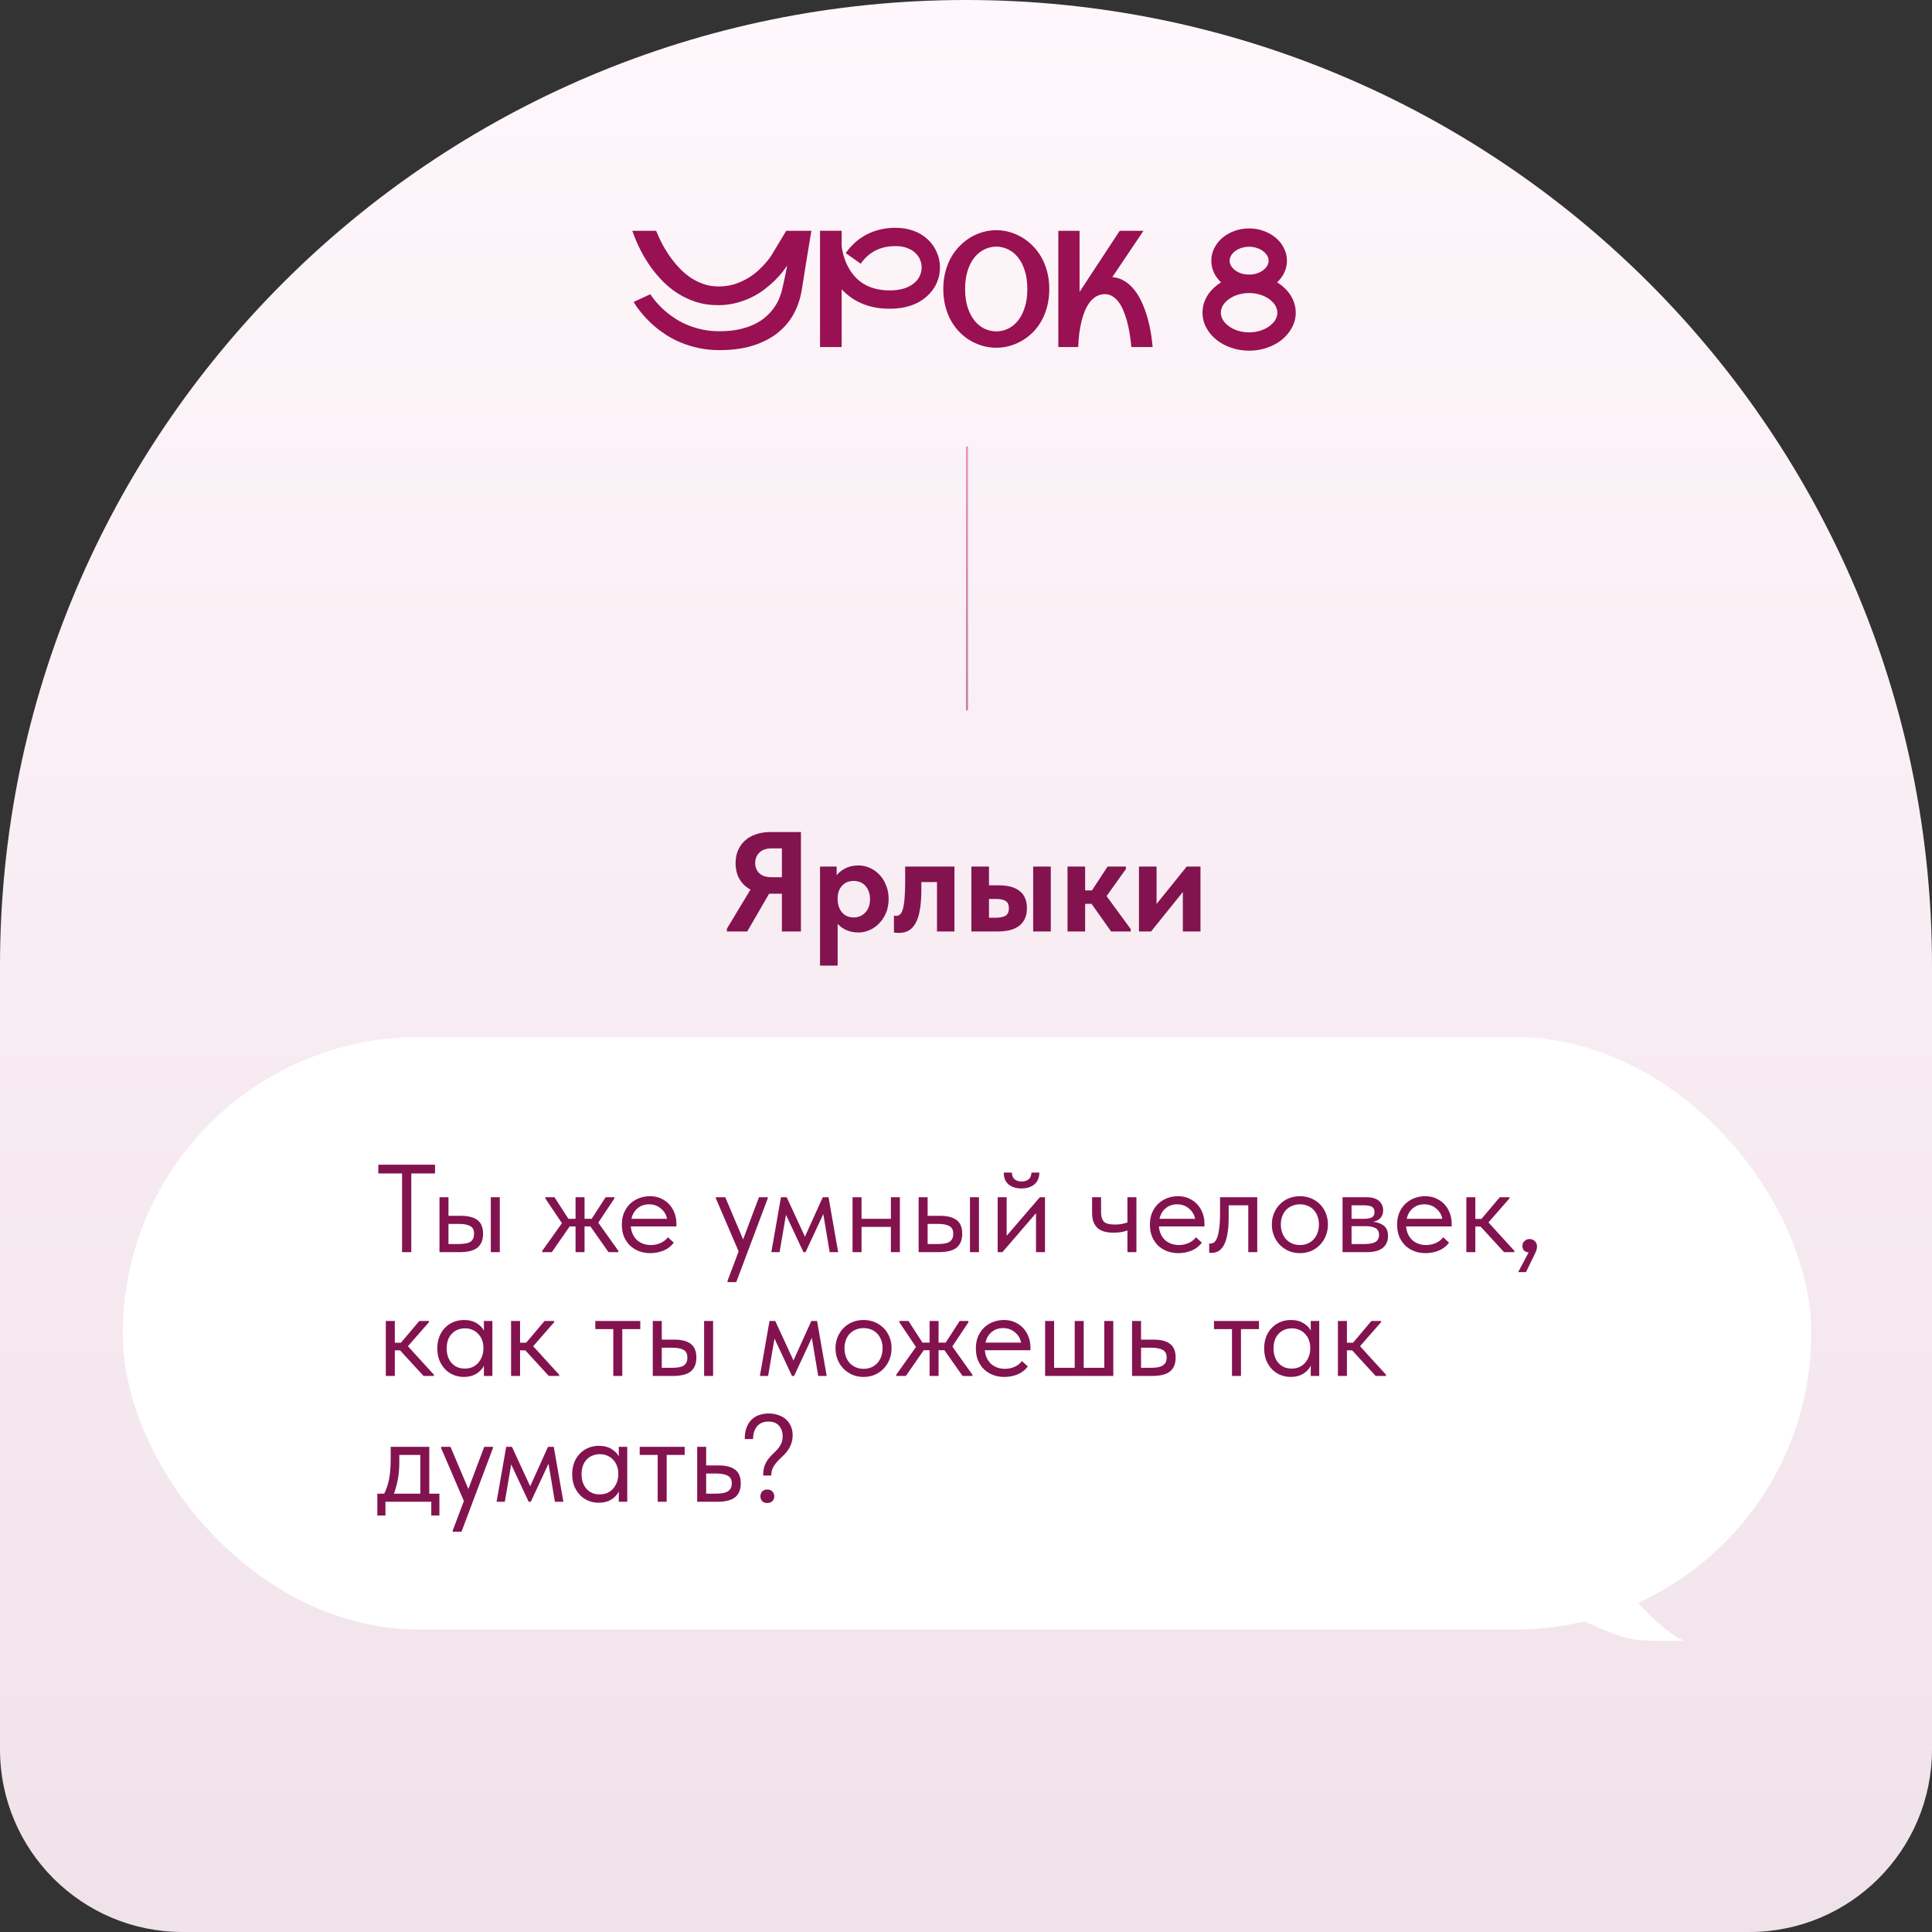<?xml version="1.0" encoding="UTF-8"?> <svg xmlns="http://www.w3.org/2000/svg" width="952" height="952" viewBox="0 0 952 952" fill="none"><rect x="0" y="0" width="952" height="952" fill="#333333" stroke="none"/><path d="M0 476C0 213.112 213.112 0 476 0C738.888 0 952 213.112 952 476V862C952 911.706 911.706 952 862 952H90C40.294 952 0 911.706 0 862V476Z" fill="url(#paint0_linear_1231_538)"></path><path d="M399.812 113.734C399.578 115.193 399.305 116.82 398.992 118.617C398.706 120.388 398.406 122.224 398.094 124.125C397.781 126 397.469 127.875 397.156 129.75C396.87 131.599 396.596 133.344 396.336 134.984C396.076 136.599 395.841 138.044 395.633 139.32C395.424 140.596 395.268 141.586 395.164 142.289C394.565 146.378 393.341 150.258 391.492 153.93C389.643 157.576 387.078 160.779 383.797 163.539C380.516 166.299 376.453 168.487 371.609 170.102C366.792 171.716 361.089 172.523 354.5 172.523C350.854 172.523 347.456 172.185 344.305 171.508C341.18 170.831 338.289 169.945 335.633 168.852C332.977 167.758 330.555 166.508 328.367 165.102C326.18 163.669 324.227 162.224 322.508 160.766C320.789 159.281 319.292 157.836 318.016 156.43C316.74 154.997 315.672 153.721 314.812 152.602C313.953 151.482 313.315 150.57 312.898 149.867C312.482 149.164 312.26 148.799 312.234 148.773L320.438 144.984V144.945C320.438 144.945 320.607 145.219 320.945 145.766C321.31 146.286 321.831 146.977 322.508 147.836C323.211 148.695 324.083 149.672 325.125 150.766C326.167 151.859 327.391 152.979 328.797 154.125C330.203 155.271 331.779 156.391 333.523 157.484C335.294 158.552 337.247 159.516 339.383 160.375C341.544 161.234 343.875 161.924 346.375 162.445C348.901 162.966 351.622 163.227 354.539 163.227C358.081 163.227 361.245 162.927 364.031 162.328C366.844 161.729 369.344 160.909 371.531 159.867C373.719 158.826 375.607 157.615 377.195 156.234C378.81 154.854 380.177 153.37 381.297 151.781C382.443 150.193 383.354 148.565 384.031 146.898C384.708 145.206 385.216 143.539 385.555 141.898C385.659 141.456 385.802 140.844 385.984 140.062C386.167 139.281 386.362 138.396 386.57 137.406C386.779 136.417 387 135.362 387.234 134.242C387.469 133.122 387.677 132.003 387.859 130.883C387.286 131.742 386.492 132.823 385.477 134.125C384.461 135.427 383.224 136.794 381.766 138.227C380.307 139.659 378.628 141.104 376.727 142.562C374.852 144.021 372.742 145.323 370.398 146.469C368.081 147.615 365.529 148.552 362.742 149.281C359.982 150.01 357 150.375 353.797 150.375C349.917 150.375 346.336 149.854 343.055 148.812C339.773 147.745 336.779 146.352 334.07 144.633C331.362 142.914 328.927 140.961 326.766 138.773C324.604 136.586 322.69 134.346 321.023 132.055C317.117 126.69 313.966 120.583 311.57 113.734H323.328C325.385 118.865 327.898 123.435 330.867 127.445C332.143 129.164 333.576 130.844 335.164 132.484C336.753 134.125 338.51 135.596 340.438 136.898C342.391 138.174 344.5 139.203 346.766 139.984C349.031 140.766 351.466 141.156 354.07 141.156C357.013 141.156 359.721 140.753 362.195 139.945C364.669 139.112 366.896 138.083 368.875 136.859C370.854 135.635 372.586 134.307 374.07 132.875C375.581 131.443 376.844 130.115 377.859 128.891C378.875 127.667 379.63 126.651 380.125 125.844C380.646 125.01 380.906 124.581 380.906 124.555L387.391 113.734H399.812ZM456.727 146C454.487 148.031 451.818 149.568 448.719 150.609C445.646 151.625 442.247 152.133 438.523 152.133C435.633 152.133 432.99 151.885 430.594 151.391C428.198 150.87 426.023 150.167 424.07 149.281C422.117 148.396 420.372 147.38 418.836 146.234C417.299 145.062 415.932 143.839 414.734 142.562V171H404.07V113.695H414.734V121.469C414.812 121.938 414.917 122.562 415.047 123.344C415.203 124.125 415.411 124.997 415.672 125.961C415.958 126.898 416.31 127.914 416.727 129.008C417.169 130.076 417.703 131.156 418.328 132.25C422.469 139.49 429.201 143.109 438.523 143.109C441.128 143.109 443.458 142.784 445.516 142.133C447.573 141.482 449.305 140.531 450.711 139.281C451.831 138.292 452.677 137.159 453.25 135.883C453.849 134.581 454.148 133.214 454.148 131.781C454.148 130.505 453.888 129.242 453.367 127.992C452.872 126.742 452.091 125.622 451.023 124.633C449.982 123.617 448.641 122.81 447 122.211C445.385 121.586 443.471 121.273 441.258 121.273C437.534 121.273 434.266 121.99 431.453 123.422C428.641 124.828 426.193 127.003 424.109 129.945L416.727 124.711C419.643 120.596 423.172 117.497 427.312 115.414C431.453 113.305 436.102 112.25 441.258 112.25C444.513 112.25 447.495 112.745 450.203 113.734C452.938 114.724 455.32 116.195 457.352 118.148C459.227 119.971 460.659 122.055 461.648 124.398C462.664 126.716 463.172 129.177 463.172 131.781C463.172 134.542 462.625 137.133 461.531 139.555C460.438 141.977 458.836 144.125 456.727 146ZM490.945 113.422C493.055 113.422 495.164 113.708 497.273 114.281C499.383 114.854 501.401 115.701 503.328 116.82C505.281 117.94 507.091 119.333 508.758 121C510.424 122.641 511.87 124.529 513.094 126.664C514.318 128.799 515.281 131.195 515.984 133.852C516.688 136.482 517.039 139.333 517.039 142.406C517.039 145.531 516.688 148.422 515.984 151.078C515.281 153.734 514.318 156.13 513.094 158.266C511.87 160.401 510.424 162.289 508.758 163.93C507.091 165.57 505.281 166.938 503.328 168.031C501.401 169.125 499.383 169.958 497.273 170.531C495.164 171.078 493.055 171.352 490.945 171.352C488.836 171.352 486.714 171.078 484.578 170.531C482.469 169.958 480.438 169.125 478.484 168.031C476.557 166.938 474.76 165.57 473.094 163.93C471.427 162.289 469.982 160.401 468.758 158.266C467.534 156.13 466.57 153.734 465.867 151.078C465.164 148.422 464.812 145.531 464.812 142.406C464.812 139.307 465.164 136.443 465.867 133.812C466.57 131.182 467.534 128.799 468.758 126.664C469.982 124.529 471.427 122.641 473.094 121C474.76 119.333 476.557 117.94 478.484 116.82C480.438 115.701 482.469 114.854 484.578 114.281C486.714 113.708 488.836 113.422 490.945 113.422ZM490.945 163.305C493.003 163.279 494.956 162.823 496.805 161.938C498.654 161.026 500.268 159.698 501.648 157.953C503.055 156.182 504.161 154.008 504.969 151.43C505.802 148.826 506.219 145.818 506.219 142.406C506.219 138.969 505.802 135.961 504.969 133.383C504.161 130.779 503.055 128.604 501.648 126.859C500.268 125.115 498.654 123.799 496.805 122.914C494.956 122.003 493.003 121.534 490.945 121.508C488.888 121.534 486.922 122.003 485.047 122.914C483.198 123.799 481.57 125.115 480.164 126.859C478.758 128.604 477.638 130.779 476.805 133.383C475.971 135.961 475.555 138.969 475.555 142.406C475.555 145.818 475.971 148.826 476.805 151.43C477.638 154.008 478.758 156.182 480.164 157.953C481.57 159.698 483.198 161.026 485.047 161.938C486.922 162.823 488.888 163.279 490.945 163.305ZM548.094 136.547C550.333 136.729 552.326 137.367 554.07 138.461C555.841 139.529 557.391 140.896 558.719 142.562C560.073 144.203 561.245 146.052 562.234 148.109C563.224 150.141 564.057 152.211 564.734 154.32C566.349 159.268 567.43 164.828 567.977 171H557.469C557.052 166.13 556.31 161.781 555.242 157.953C554.799 156.339 554.253 154.75 553.602 153.188C552.977 151.625 552.221 150.232 551.336 149.008C550.451 147.784 549.435 146.807 548.289 146.078C547.169 145.323 545.893 144.945 544.461 144.945C542.846 144.945 541.414 145.323 540.164 146.078C538.914 146.807 537.833 147.784 536.922 149.008C536.01 150.232 535.229 151.625 534.578 153.188C533.953 154.75 533.432 156.339 533.016 157.953C532.026 161.781 531.453 166.13 531.297 171H521.492V113.734H531.961V143.891C531.987 143.839 532.026 143.76 532.078 143.656C532.13 143.552 532.208 143.435 532.312 143.305L551.727 113.734H563.445L548.094 136.547ZM629.305 139.125C630.711 139.984 631.974 140.961 633.094 142.055C634.214 143.122 635.177 144.294 635.984 145.57C636.792 146.846 637.404 148.201 637.82 149.633C638.263 151.065 638.484 152.549 638.484 154.086C638.484 156.664 637.872 159.086 636.648 161.352C635.451 163.617 633.81 165.609 631.727 167.328C629.669 169.021 627.247 170.349 624.461 171.312C621.674 172.302 618.693 172.797 615.516 172.797C612.339 172.797 609.357 172.302 606.57 171.312C603.784 170.349 601.349 169.021 599.266 167.328C597.182 165.609 595.542 163.617 594.344 161.352C593.146 159.086 592.547 156.664 592.547 154.086C592.547 152.549 592.755 151.065 593.172 149.633C593.615 148.201 594.227 146.846 595.008 145.57C595.815 144.294 596.779 143.122 597.898 142.055C599.044 140.961 600.307 139.984 601.688 139.125C600.177 137.719 598.992 136.104 598.133 134.281C597.299 132.458 596.883 130.518 596.883 128.461C596.883 126.273 597.365 124.216 598.328 122.289C599.318 120.336 600.646 118.643 602.312 117.211C604.005 115.779 605.984 114.646 608.25 113.812C610.516 112.979 612.938 112.562 615.516 112.562C618.094 112.562 620.503 112.979 622.742 113.812C625.008 114.646 626.987 115.779 628.68 117.211C630.372 118.643 631.701 120.336 632.664 122.289C633.654 124.216 634.148 126.273 634.148 128.461C634.148 130.518 633.719 132.458 632.859 134.281C632 136.104 630.815 137.719 629.305 139.125ZM608.172 124.086C607.964 124.268 607.729 124.503 607.469 124.789C607.208 125.076 606.961 125.401 606.727 125.766C606.492 126.13 606.297 126.547 606.141 127.016C605.984 127.458 605.906 127.94 605.906 128.461C605.906 128.982 605.984 129.477 606.141 129.945C606.297 130.388 606.492 130.792 606.727 131.156C606.961 131.521 607.208 131.846 607.469 132.133C607.729 132.419 607.964 132.654 608.172 132.836C609.109 133.617 610.216 134.229 611.492 134.672C612.768 135.089 614.109 135.297 615.516 135.297C616.922 135.297 618.25 135.089 619.5 134.672C620.776 134.229 621.883 133.617 622.82 132.836C623.029 132.654 623.263 132.419 623.523 132.133C623.81 131.846 624.07 131.521 624.305 131.156C624.539 130.792 624.734 130.388 624.891 129.945C625.047 129.477 625.125 128.982 625.125 128.461C625.125 127.94 625.047 127.458 624.891 127.016C624.734 126.547 624.539 126.13 624.305 125.766C624.07 125.401 623.81 125.076 623.523 124.789C623.263 124.503 623.029 124.268 622.82 124.086C621.883 123.279 620.776 122.667 619.5 122.25C618.25 121.807 616.922 121.586 615.516 121.586C614.109 121.586 612.768 121.807 611.492 122.25C610.216 122.667 609.109 123.279 608.172 124.086ZM626.023 160.297C626.336 160.036 626.688 159.711 627.078 159.32C627.495 158.93 627.872 158.474 628.211 157.953C628.549 157.406 628.836 156.82 629.07 156.195C629.305 155.544 629.422 154.841 629.422 154.086C629.422 153.331 629.305 152.628 629.07 151.977C628.836 151.326 628.549 150.74 628.211 150.219C627.872 149.698 627.495 149.242 627.078 148.852C626.688 148.435 626.336 148.096 626.023 147.836C624.669 146.742 623.081 145.896 621.258 145.297C619.435 144.698 617.521 144.398 615.516 144.398C613.484 144.398 611.557 144.698 609.734 145.297C607.911 145.896 606.323 146.742 604.969 147.836C604.656 148.096 604.292 148.435 603.875 148.852C603.484 149.242 603.12 149.698 602.781 150.219C602.443 150.74 602.156 151.326 601.922 151.977C601.688 152.628 601.57 153.331 601.57 154.086C601.57 154.841 601.688 155.544 601.922 156.195C602.156 156.82 602.443 157.406 602.781 157.953C603.12 158.474 603.484 158.93 603.875 159.32C604.292 159.711 604.656 160.036 604.969 160.297C606.323 161.417 607.911 162.276 609.734 162.875C611.557 163.474 613.484 163.773 615.516 163.773C617.521 163.773 619.435 163.474 621.258 162.875C623.081 162.276 624.669 161.417 626.023 160.297Z" fill="#991152"></path><line x1="476.5" y1="220" x2="476.5" y2="350" stroke="url(#paint1_linear_1231_538)" stroke-opacity="0.5"></line><path d="M358.19 457.6L369.81 438.35C367.523 437.137 365.726 435.433 364.42 433.24C363.113 431 362.46 428.363 362.46 425.33C362.46 422.997 362.856 420.897 363.65 419.03C364.49 417.117 365.633 415.507 367.08 414.2C368.573 412.847 370.37 411.82 372.47 411.12C374.57 410.373 376.926 410 379.54 410H394.66V459H385.28V440.38H378.98L368.2 459H358.19V457.6ZM385.28 432.26V418.05H380.17C377.556 418.05 375.55 418.75 374.15 420.15C372.796 421.503 372.12 423.207 372.12 425.26C372.12 427.22 372.773 428.877 374.08 430.23C375.433 431.583 377.51 432.26 380.31 432.26H385.28ZM404.068 475.8V427.01H412.258V431.28C413.331 429.927 414.778 428.783 416.598 427.85C418.464 426.917 420.588 426.45 422.968 426.45C424.928 426.45 426.794 426.847 428.568 427.64C430.388 428.433 431.974 429.553 433.328 431C434.728 432.447 435.824 434.197 436.618 436.25C437.458 438.257 437.878 440.497 437.878 442.97C437.878 445.443 437.458 447.707 436.618 449.76C435.778 451.767 434.658 453.493 433.258 454.94C431.904 456.387 430.318 457.507 428.498 458.3C426.724 459.093 424.881 459.49 422.968 459.49C420.868 459.49 418.931 459.117 417.158 458.37C415.384 457.577 413.914 456.527 412.748 455.22V475.8H404.068ZM420.658 434.08C418.278 434.08 416.388 434.85 414.988 436.39C413.588 437.883 412.841 439.82 412.748 442.2V443.11C412.794 445.77 413.518 447.94 414.918 449.62C416.364 451.253 418.278 452.07 420.658 452.07C422.991 452.07 424.904 451.253 426.398 449.62C427.938 447.987 428.708 445.77 428.708 442.97C428.708 441.523 428.474 440.24 428.008 439.12C427.588 438 427.004 437.067 426.258 436.32C425.558 435.573 424.718 435.013 423.738 434.64C422.758 434.267 421.731 434.08 420.658 434.08ZM442.871 459.7C442.358 459.7 441.891 459.677 441.471 459.63C441.098 459.583 440.771 459.537 440.491 459.49V451.16C440.958 451.253 441.331 451.3 441.611 451.3C442.404 451.3 443.081 451.02 443.641 450.46C444.201 449.853 444.644 448.897 444.971 447.59C445.344 446.237 445.601 444.487 445.741 442.34C445.928 440.193 446.021 437.58 446.021 434.5V427.01H470.311V459H461.701V434.64H454.001V438.42C454.001 442.433 453.744 445.793 453.231 448.5C452.764 451.207 452.041 453.4 451.061 455.08C450.128 456.713 448.961 457.903 447.561 458.65C446.208 459.35 444.644 459.7 442.871 459.7ZM492.158 436.25C496.684 436.25 500.114 437.183 502.448 439.05C504.828 440.917 506.018 443.74 506.018 447.52C506.018 451.3 504.781 454.17 502.308 456.13C499.881 458.043 496.264 459 491.458 459H478.648V427.01H487.328V436.25H492.158ZM509.098 427.01H517.778V459H509.098V427.01ZM490.548 452.21C492.648 452.21 494.258 451.907 495.378 451.3C496.544 450.647 497.128 449.387 497.128 447.52C497.128 445.793 496.591 444.603 495.518 443.95C494.491 443.297 492.928 442.97 490.828 442.97H487.328V452.21H490.548ZM526.021 427.01H534.701V438.77H538.061L545.761 427.01H554.791V428.2L545.271 441.57L557.171 457.81V459H547.511L537.851 445.35H534.701V459H526.021V427.01ZM561.226 427.01H569.906V445.42L584.746 427.01H591.536V459H582.856V439.54L567.176 459H561.226V427.01Z" fill="#83134F"></path><rect x="60.5" y="511" width="832" height="292" rx="146" fill="white"></rect><path d="M198.115 578.232H186.423V573.925H214.36V578.232H202.669V617H198.115V578.232ZM227.079 599.093C230.689 599.093 233.417 599.79 235.263 601.185C237.109 602.58 238.033 604.836 238.033 607.954C238.033 610.99 237.109 613.267 235.263 614.785C233.417 616.262 230.484 617 226.464 617H216.556V589.924H220.987V599.093H227.079ZM241.848 589.924H246.278V617H241.848V589.924ZM225.787 613C226.895 613 227.92 612.939 228.864 612.816C229.848 612.692 230.689 612.467 231.387 612.139C232.084 611.769 232.617 611.257 232.987 610.6C233.397 609.944 233.602 609.062 233.602 607.954C233.602 606.067 232.966 604.795 231.694 604.139C230.423 603.442 228.618 603.093 226.279 603.093H220.987V613H225.787ZM267.175 616.385L276.897 602.724L268.713 590.54V589.924H273.205L280.097 600.57H283.605V589.924H288.035V600.57H291.543L298.435 589.924H302.742V590.54L294.804 602.477L304.712 616.385V617H299.85L290.928 604.324H288.035V617H283.605V604.324H280.713L271.913 617H267.175V616.385ZM320.439 617.492C318.429 617.492 316.563 617.164 314.84 616.508C313.158 615.851 311.681 614.928 310.409 613.739C309.178 612.508 308.194 611.031 307.455 609.308C306.758 607.585 306.409 605.636 306.409 603.462C306.409 601.206 306.778 599.216 307.517 597.493C308.296 595.729 309.322 594.252 310.594 593.062C311.906 591.873 313.383 590.97 315.024 590.355C316.706 589.74 318.45 589.432 320.255 589.432C322.347 589.432 324.193 589.822 325.793 590.601C327.434 591.339 328.808 592.345 329.916 593.616C331.024 594.888 331.865 596.324 332.439 597.924C333.013 599.524 333.3 601.144 333.3 602.785V604.324H310.84C310.963 605.759 311.291 607.052 311.824 608.2C312.358 609.308 313.055 610.272 313.917 611.093C314.819 611.872 315.845 612.467 316.993 612.877C318.142 613.287 319.373 613.492 320.685 613.492C322.409 613.492 324.008 613.164 325.485 612.508C327.003 611.81 328.213 610.867 329.116 609.677L332.008 612.323C330.695 614.087 328.993 615.4 326.901 616.262C324.849 617.082 322.696 617.492 320.439 617.492ZM319.824 593.432C317.65 593.432 315.783 594.068 314.224 595.339C312.665 596.611 311.64 598.355 311.147 600.57H328.685C328.275 598.478 327.249 596.775 325.608 595.462C324.008 594.109 322.08 593.432 319.824 593.432ZM358.484 631.153L363.961 616.631L352.761 590.54V589.924H357.376L366.176 610.723L373.991 589.924H378.299V590.54L362.792 631.769H358.484V631.153ZM384.819 589.924H387.65L396.634 609.37L405.434 589.924H408.265L413.003 617H408.819L405.68 598.232L396.942 617H395.896L387.281 598.601L384.143 617H380.081L384.819 589.924ZM438.986 604.57H424.525V617H420.094V589.924H424.525V600.57H438.986V589.924H443.416V617H438.986V604.57ZM463.188 599.093C466.798 599.093 469.526 599.79 471.372 601.185C473.218 602.58 474.141 604.836 474.141 607.954C474.141 610.99 473.218 613.267 471.372 614.785C469.526 616.262 466.593 617 462.572 617H452.665V589.924H457.095V599.093H463.188ZM477.956 589.924H482.387V617H477.956V589.924ZM461.895 613C463.003 613 464.029 612.939 464.972 612.816C465.957 612.692 466.798 612.467 467.495 612.139C468.192 611.769 468.726 611.257 469.095 610.6C469.505 609.944 469.71 609.062 469.71 607.954C469.71 606.067 469.074 604.795 467.803 604.139C466.531 603.442 464.726 603.093 462.388 603.093H457.095V613H461.895ZM491.606 589.924H496.036V608.939L512.405 589.924H514.928V617H510.497V597.801L493.944 617H491.606V589.924ZM503.297 585.617C500.754 585.617 498.662 584.96 497.021 583.647C495.38 582.294 494.58 580.345 494.621 577.802H498.621C498.621 579.114 499.031 580.181 499.851 581.001C500.672 581.781 501.862 582.171 503.421 582.171C504.897 582.171 506.067 581.801 506.928 581.063C507.79 580.284 508.22 579.196 508.22 577.802H512.159C512.118 580.345 511.277 582.294 509.636 583.647C507.995 584.96 505.882 585.617 503.297 585.617ZM555.545 606.293C554.766 606.621 553.802 606.888 552.653 607.093C551.505 607.298 550.212 607.4 548.776 607.4C547.094 607.4 545.597 607.236 544.284 606.908C542.972 606.539 541.864 605.985 540.961 605.247C540.059 604.467 539.361 603.462 538.869 602.231C538.377 601.001 538.131 599.503 538.131 597.739V589.924H542.561V597.493C542.561 599.421 543.013 600.898 543.915 601.924C544.818 602.908 546.623 603.401 549.33 603.401C551.628 603.401 553.699 603.052 555.545 602.354V589.924H559.976V617H555.545V606.293ZM580.645 617.492C578.635 617.492 576.769 617.164 575.046 616.508C573.364 615.851 571.887 614.928 570.615 613.739C569.384 612.508 568.4 611.031 567.661 609.308C566.964 607.585 566.615 605.636 566.615 603.462C566.615 601.206 566.984 599.216 567.723 597.493C568.502 595.729 569.528 594.252 570.8 593.062C572.112 591.873 573.589 590.97 575.23 590.355C576.912 589.74 578.656 589.432 580.461 589.432C582.553 589.432 584.399 589.822 585.999 590.601C587.64 591.339 589.014 592.345 590.122 593.616C591.23 594.888 592.071 596.324 592.645 597.924C593.219 599.524 593.506 601.144 593.506 602.785V604.324H571.046C571.169 605.759 571.497 607.052 572.03 608.2C572.564 609.308 573.261 610.272 574.123 611.093C575.025 611.872 576.051 612.467 577.199 612.877C578.348 613.287 579.579 613.492 580.891 613.492C582.614 613.492 584.214 613.164 585.691 612.508C587.209 611.81 588.419 610.867 589.322 609.677L592.214 612.323C590.901 614.087 589.199 615.4 587.107 616.262C585.055 617.082 582.902 617.492 580.645 617.492ZM580.03 593.432C577.856 593.432 575.989 594.068 574.43 595.339C572.871 596.611 571.846 598.355 571.353 600.57H588.891C588.481 598.478 587.455 596.775 585.814 595.462C584.214 594.109 582.286 593.432 580.03 593.432ZM596.876 617.369C596.548 617.369 596.302 617.349 596.138 617.308C596.015 617.308 595.912 617.287 595.83 617.246V612.692C595.994 612.733 596.138 612.754 596.261 612.754C596.384 612.754 596.487 612.754 596.569 612.754C597.143 612.754 597.697 612.569 598.23 612.2C598.805 611.79 599.297 611.052 599.707 609.985C600.158 608.877 600.507 607.339 600.753 605.37C601.04 603.401 601.184 600.837 601.184 597.678V589.924H619.522V617H615.091V593.924H605.43V599.893C605.43 603.298 605.204 606.129 604.753 608.385C604.343 610.6 603.748 612.385 602.969 613.739C602.189 615.051 601.287 615.995 600.261 616.569C599.235 617.103 598.107 617.369 596.876 617.369ZM640.555 617.492C638.585 617.492 636.76 617.144 635.078 616.446C633.396 615.708 631.919 614.703 630.647 613.431C629.416 612.159 628.452 610.662 627.755 608.939C627.058 607.216 626.709 605.349 626.709 603.339C626.709 601.37 627.058 599.544 627.755 597.862C628.452 596.139 629.416 594.662 630.647 593.432C631.878 592.16 633.334 591.175 635.016 590.478C636.739 589.781 638.585 589.432 640.555 589.432C642.524 589.432 644.349 589.781 646.031 590.478C647.713 591.175 649.17 592.139 650.4 593.37C651.631 594.601 652.595 596.078 653.292 597.801C653.99 599.483 654.339 601.329 654.339 603.339C654.339 605.349 653.99 607.216 653.292 608.939C652.595 610.662 651.631 612.159 650.4 613.431C649.17 614.703 647.713 615.708 646.031 616.446C644.349 617.144 642.524 617.492 640.555 617.492ZM640.555 613.492C641.949 613.492 643.221 613.246 644.37 612.754C645.518 612.262 646.503 611.564 647.323 610.662C648.144 609.759 648.78 608.693 649.231 607.462C649.682 606.19 649.908 604.816 649.908 603.339C649.908 601.862 649.682 600.529 649.231 599.339C648.78 598.108 648.144 597.062 647.323 596.201C646.503 595.298 645.518 594.621 644.37 594.17C643.221 593.678 641.949 593.432 640.555 593.432C639.16 593.432 637.888 593.678 636.739 594.17C635.591 594.621 634.586 595.298 633.724 596.201C632.904 597.062 632.268 598.108 631.816 599.339C631.365 600.529 631.14 601.862 631.14 603.339C631.14 604.816 631.365 606.19 631.816 607.462C632.268 608.693 632.904 609.759 633.724 610.662C634.586 611.564 635.591 612.262 636.739 612.754C637.888 613.246 639.16 613.492 640.555 613.492ZM661.551 589.924H673.243C676.073 589.924 678.166 590.54 679.519 591.77C680.873 592.96 681.55 594.498 681.55 596.385C681.55 597.944 681.099 599.216 680.196 600.201C679.335 601.144 678.145 601.76 676.627 602.047C678.76 602.252 680.504 602.888 681.858 603.954C683.252 605.021 683.95 606.723 683.95 609.062C683.95 611.523 683.088 613.472 681.365 614.908C679.642 616.303 677.037 617 673.55 617H661.551V589.924ZM665.981 604.201V613H672.32C674.863 613 676.689 612.651 677.796 611.954C678.945 611.216 679.519 610.067 679.519 608.508C679.519 606.908 678.945 605.8 677.796 605.185C676.689 604.529 675.068 604.201 672.935 604.201H665.981ZM665.981 593.924V600.57H672.135C673.776 600.57 675.048 600.344 675.95 599.893C676.853 599.401 677.304 598.519 677.304 597.247C677.304 596.016 676.873 595.155 676.012 594.662C675.15 594.17 673.817 593.924 672.012 593.924H665.981ZM702.455 617.492C700.445 617.492 698.579 617.164 696.856 616.508C695.174 615.851 693.697 614.928 692.425 613.739C691.194 612.508 690.21 611.031 689.471 609.308C688.774 607.585 688.425 605.636 688.425 603.462C688.425 601.206 688.794 599.216 689.533 597.493C690.312 595.729 691.338 594.252 692.61 593.062C693.922 591.873 695.399 590.97 697.04 590.355C698.722 589.74 700.466 589.432 702.271 589.432C704.363 589.432 706.209 589.822 707.809 590.601C709.45 591.339 710.824 592.345 711.932 593.616C713.04 594.888 713.881 596.324 714.455 597.924C715.029 599.524 715.316 601.144 715.316 602.785V604.324H692.856C692.979 605.759 693.307 607.052 693.84 608.2C694.374 609.308 695.071 610.272 695.933 611.093C696.835 611.872 697.861 612.467 699.009 612.877C700.158 613.287 701.389 613.492 702.702 613.492C704.425 613.492 706.025 613.164 707.501 612.508C709.019 611.81 710.229 610.867 711.132 609.677L714.024 612.323C712.711 614.087 711.009 615.4 708.917 616.262C706.866 617.082 704.712 617.492 702.455 617.492ZM701.84 593.432C699.666 593.432 697.799 594.068 696.24 595.339C694.681 596.611 693.656 598.355 693.163 600.57H710.701C710.291 598.478 709.265 596.775 707.624 595.462C706.025 594.109 704.096 593.432 701.84 593.432ZM722.546 589.924H726.977V600.631H729.992L739.038 589.924H743.776V590.54L733.438 602.354L746.237 616.385V617H741.13L729.561 604.385H726.977V617H722.546V589.924ZM753.243 617.123C752.217 617.041 751.438 616.713 750.904 616.138C750.412 615.523 750.166 614.805 750.166 613.985C750.166 612.959 750.515 612.139 751.212 611.523C751.91 610.867 752.709 610.539 753.612 610.539C754.72 610.539 755.622 610.887 756.32 611.585C757.017 612.282 757.366 613.164 757.366 614.231C757.366 615.298 757.038 616.446 756.381 617.677C755.766 618.908 755.007 620.467 754.104 622.354L751.951 626.846H748.074L753.243 617.123ZM190.115 650.924H194.546V661.631H197.561L206.607 650.924H211.345V651.54L201.007 663.354L213.807 677.385V678H208.699L197.13 665.385H194.546V678H190.115V650.924ZM228.594 678.492C226.871 678.492 225.21 678.185 223.61 677.569C222.01 676.913 220.615 675.99 219.426 674.8C218.236 673.569 217.272 672.093 216.533 670.37C215.836 668.605 215.487 666.636 215.487 664.462C215.487 662.329 215.815 660.401 216.472 658.678C217.169 656.914 218.113 655.437 219.303 654.247C220.492 653.016 221.887 652.073 223.487 651.416C225.087 650.76 226.789 650.432 228.594 650.432C231.179 650.432 233.312 650.986 234.994 652.093C236.717 653.16 237.866 654.37 238.44 655.724V650.924H242.625V678H238.44V672.954C237.661 674.554 236.41 675.887 234.687 676.954C232.963 677.979 230.933 678.492 228.594 678.492ZM229.025 674.369C230.502 674.369 231.815 674.103 232.963 673.569C234.112 672.995 235.056 672.257 235.794 671.354C236.574 670.411 237.168 669.364 237.579 668.216C237.989 667.026 238.194 665.836 238.194 664.647V663.662C238.153 662.472 237.927 661.344 237.517 660.278C237.107 659.17 236.512 658.206 235.733 657.385C234.994 656.524 234.071 655.847 232.963 655.355C231.856 654.821 230.584 654.555 229.148 654.555C227.835 654.555 226.625 654.78 225.518 655.232C224.451 655.642 223.507 656.278 222.687 657.139C221.867 657.96 221.231 658.985 220.779 660.216C220.328 661.447 220.102 662.842 220.102 664.401C220.102 667.395 220.923 669.816 222.564 671.662C224.205 673.467 226.359 674.369 229.025 674.369ZM251.831 650.924H256.262V661.631H259.277L268.323 650.924H273.061V651.54L262.723 663.354L275.523 677.385V678H270.415L258.847 665.385H256.262V678H251.831V650.924ZM302.205 654.924H293.344V650.924H315.497V654.924H306.636V678H302.205V654.924ZM332.183 660.093C335.793 660.093 338.521 660.79 340.367 662.185C342.213 663.58 343.137 665.836 343.137 668.954C343.137 671.99 342.213 674.267 340.367 675.785C338.521 677.262 335.588 678 331.568 678H321.66V650.924H326.091V660.093H332.183ZM346.952 650.924H351.382V678H346.952V650.924ZM330.891 674C331.999 674 333.024 673.939 333.968 673.816C334.952 673.692 335.793 673.467 336.491 673.139C337.188 672.769 337.721 672.257 338.091 671.6C338.501 670.944 338.706 670.062 338.706 668.954C338.706 667.067 338.07 665.795 336.798 665.139C335.527 664.442 333.722 664.093 331.383 664.093H326.091V674H330.891ZM379.171 650.924H382.001L390.986 670.37L399.785 650.924H402.616L407.354 678H403.17L400.031 659.232L391.293 678H390.247L381.632 659.601L378.494 678H374.432L379.171 650.924ZM425.539 678.492C423.57 678.492 421.744 678.144 420.062 677.446C418.38 676.708 416.903 675.703 415.632 674.431C414.401 673.159 413.437 671.662 412.74 669.939C412.042 668.216 411.693 666.349 411.693 664.339C411.693 662.37 412.042 660.544 412.74 658.862C413.437 657.139 414.401 655.662 415.632 654.432C416.862 653.16 418.319 652.175 420.001 651.478C421.724 650.781 423.57 650.432 425.539 650.432C427.508 650.432 429.334 650.781 431.016 651.478C432.698 652.175 434.154 653.139 435.385 654.37C436.615 655.601 437.58 657.078 438.277 658.801C438.974 660.483 439.323 662.329 439.323 664.339C439.323 666.349 438.974 668.216 438.277 669.939C437.58 671.662 436.615 673.159 435.385 674.431C434.154 675.703 432.698 676.708 431.016 677.446C429.334 678.144 427.508 678.492 425.539 678.492ZM425.539 674.492C426.934 674.492 428.206 674.246 429.354 673.754C430.503 673.262 431.487 672.564 432.308 671.662C433.128 670.759 433.764 669.693 434.216 668.462C434.667 667.19 434.892 665.816 434.892 664.339C434.892 662.862 434.667 661.529 434.216 660.339C433.764 659.108 433.128 658.062 432.308 657.201C431.487 656.298 430.503 655.621 429.354 655.17C428.206 654.678 426.934 654.432 425.539 654.432C424.144 654.432 422.872 654.678 421.724 655.17C420.575 655.621 419.57 656.298 418.709 657.201C417.888 658.062 417.252 659.108 416.801 660.339C416.35 661.529 416.124 662.862 416.124 664.339C416.124 665.816 416.35 667.19 416.801 668.462C417.252 669.693 417.888 670.759 418.709 671.662C419.57 672.564 420.575 673.262 421.724 673.754C422.872 674.246 424.144 674.492 425.539 674.492ZM441.627 677.385L451.35 663.724L443.165 651.54V650.924H447.657L454.549 661.57H458.057V650.924H462.488V661.57H465.995L472.887 650.924H477.195V651.54L469.257 663.477L479.164 677.385V678H474.302L465.38 665.324H462.488V678H458.057V665.324H455.165L446.365 678H441.627V677.385ZM494.892 678.492C492.881 678.492 491.015 678.164 489.292 677.508C487.61 676.851 486.133 675.928 484.861 674.739C483.63 673.508 482.646 672.031 481.907 670.308C481.21 668.585 480.861 666.636 480.861 664.462C480.861 662.206 481.231 660.216 481.969 658.493C482.748 656.729 483.774 655.252 485.046 654.062C486.359 652.873 487.835 651.97 489.476 651.355C491.158 650.74 492.902 650.432 494.707 650.432C496.799 650.432 498.645 650.822 500.245 651.601C501.886 652.339 503.26 653.345 504.368 654.616C505.476 655.888 506.317 657.324 506.891 658.924C507.465 660.524 507.753 662.144 507.753 663.785V665.324H485.292C485.415 666.759 485.743 668.052 486.276 669.2C486.81 670.308 487.507 671.272 488.369 672.093C489.271 672.872 490.297 673.467 491.446 673.877C492.594 674.287 493.825 674.492 495.138 674.492C496.861 674.492 498.461 674.164 499.937 673.508C501.455 672.81 502.666 671.867 503.568 670.677L506.46 673.323C505.148 675.087 503.445 676.4 501.353 677.262C499.302 678.082 497.148 678.492 494.892 678.492ZM494.276 654.432C492.102 654.432 490.235 655.068 488.676 656.339C487.117 657.611 486.092 659.355 485.6 661.57H503.137C502.727 659.478 501.702 657.775 500.061 656.462C498.461 655.109 496.532 654.432 494.276 654.432ZM544.15 650.924H548.581V678H514.982V650.924H519.413V674H529.566V650.924H533.997V674H544.15V650.924ZM557.829 650.924H562.26V660.093H568.352C571.962 660.093 574.69 660.79 576.536 662.185C578.382 663.58 579.305 665.836 579.305 668.954C579.305 671.99 578.382 674.267 576.536 675.785C574.69 677.262 571.757 678 567.736 678H557.829V650.924ZM566.875 674C567.982 674 569.029 673.939 570.013 673.816C570.998 673.692 571.839 673.446 572.536 673.077C573.274 672.708 573.849 672.195 574.259 671.539C574.669 670.882 574.874 670.021 574.874 668.954C574.874 667.067 574.198 665.795 572.844 665.139C571.49 664.442 569.664 664.093 567.367 664.093H562.26V674H566.875ZM607.061 654.924H598.2V650.924H620.353V654.924H611.492V678H607.061V654.924ZM636.03 678.492C634.307 678.492 632.646 678.185 631.046 677.569C629.446 676.913 628.051 675.99 626.861 674.8C625.672 673.569 624.708 672.093 623.969 670.37C623.272 668.605 622.923 666.636 622.923 664.462C622.923 662.329 623.251 660.401 623.908 658.678C624.605 656.914 625.549 655.437 626.738 654.247C627.928 653.016 629.323 652.073 630.923 651.416C632.523 650.76 634.225 650.432 636.03 650.432C638.615 650.432 640.748 650.986 642.43 652.093C644.153 653.16 645.302 654.37 645.876 655.724V650.924H650.06V678H645.876V672.954C645.096 674.554 643.845 675.887 642.122 676.954C640.399 677.979 638.369 678.492 636.03 678.492ZM636.461 674.369C637.938 674.369 639.251 674.103 640.399 673.569C641.548 672.995 642.491 672.257 643.23 671.354C644.009 670.411 644.604 669.364 645.014 668.216C645.425 667.026 645.63 665.836 645.63 664.647V663.662C645.589 662.472 645.363 661.344 644.953 660.278C644.543 659.17 643.948 658.206 643.168 657.385C642.43 656.524 641.507 655.847 640.399 655.355C639.292 654.821 638.02 654.555 636.584 654.555C635.271 654.555 634.061 654.78 632.953 655.232C631.887 655.642 630.943 656.278 630.123 657.139C629.302 657.96 628.666 658.985 628.215 660.216C627.764 661.447 627.538 662.842 627.538 664.401C627.538 667.395 628.359 669.816 630 671.662C631.641 673.467 633.794 674.369 636.461 674.369ZM659.267 650.924H663.698V661.631H666.713L675.759 650.924H680.497V651.54L670.159 663.354L682.959 677.385V678H677.851L666.282 665.385H663.698V678H659.267V650.924ZM185.931 736H189.315C190.382 733.949 191.182 731.57 191.715 728.862C192.248 726.113 192.515 722.79 192.515 718.893V712.924H211.53V736H216.514V746.769H212.514V740H189.931V746.769H185.931V736ZM196.761 720.616C196.761 723.693 196.515 726.483 196.023 728.985C195.571 731.446 194.936 733.785 194.115 736H207.099V716.924H196.761V720.616ZM223.093 754.153L228.569 739.631L217.37 713.54V712.924H221.985L230.785 733.723L238.6 712.924H242.907V713.54L227.4 754.769H223.093V754.153ZM249.428 712.924H252.259L261.243 732.37L270.043 712.924H272.873L277.612 740H273.427L270.289 721.232L261.551 740H260.505L251.89 721.601L248.751 740H244.69L249.428 712.924ZM295.058 740.492C293.335 740.492 291.674 740.185 290.074 739.569C288.474 738.913 287.079 737.99 285.889 736.8C284.7 735.569 283.736 734.093 282.997 732.37C282.3 730.605 281.951 728.636 281.951 726.462C281.951 724.329 282.279 722.401 282.936 720.678C283.633 718.914 284.577 717.437 285.766 716.247C286.956 715.016 288.351 714.073 289.951 713.416C291.551 712.76 293.253 712.432 295.058 712.432C297.643 712.432 299.776 712.986 301.458 714.093C303.181 715.16 304.33 716.37 304.904 717.724V712.924H309.088V740H304.904V734.954C304.124 736.554 302.873 737.887 301.15 738.954C299.427 739.979 297.397 740.492 295.058 740.492ZM295.489 736.369C296.966 736.369 298.279 736.103 299.427 735.569C300.576 734.995 301.519 734.257 302.258 733.354C303.037 732.411 303.632 731.364 304.042 730.216C304.453 729.026 304.658 727.836 304.658 726.647V725.662C304.617 724.472 304.391 723.344 303.981 722.278C303.571 721.17 302.976 720.206 302.196 719.385C301.458 718.524 300.535 717.847 299.427 717.355C298.32 716.821 297.048 716.555 295.612 716.555C294.299 716.555 293.089 716.78 291.981 717.232C290.915 717.642 289.971 718.278 289.151 719.139C288.33 719.96 287.694 720.985 287.243 722.216C286.792 723.447 286.566 724.842 286.566 726.401C286.566 729.395 287.387 731.816 289.028 733.662C290.669 735.467 292.822 736.369 295.489 736.369ZM324.08 716.924H315.218V712.924H337.371V716.924H328.51V740H324.08V716.924ZM343.535 712.924H347.965V722.093H354.057C357.667 722.093 360.395 722.79 362.242 724.185C364.088 725.58 365.011 727.836 365.011 730.954C365.011 733.99 364.088 736.267 362.242 737.785C360.395 739.262 357.462 740 353.442 740H343.535V712.924ZM352.58 736C353.688 736 354.734 735.939 355.719 735.816C356.703 735.692 357.544 735.446 358.242 735.077C358.98 734.708 359.554 734.195 359.965 733.539C360.375 732.882 360.58 732.021 360.58 730.954C360.58 729.067 359.903 727.795 358.549 727.139C357.196 726.442 355.37 726.093 353.073 726.093H347.965V736H352.58ZM376.048 727.077C376.048 725.19 376.274 723.611 376.725 722.339C377.217 721.067 377.812 719.96 378.51 719.016C379.248 718.032 380.028 717.17 380.848 716.432C381.668 715.693 382.427 714.914 383.125 714.093C383.863 713.273 384.458 712.37 384.909 711.386C385.402 710.401 385.648 709.17 385.648 707.694C385.648 705.601 385.053 703.878 383.863 702.525C382.715 701.171 380.971 700.494 378.633 700.494C376.253 700.494 374.407 701.253 373.094 702.771C371.782 704.289 371.105 706.401 371.064 709.109H367.002V707.694C367.125 705.765 367.515 704.104 368.172 702.709C368.828 701.273 369.669 700.104 370.695 699.202C371.761 698.258 372.971 697.581 374.325 697.171C375.72 696.72 377.197 696.494 378.756 696.494C380.397 696.494 381.935 696.74 383.371 697.232C384.848 697.684 386.099 698.361 387.125 699.263C388.191 700.166 389.032 701.294 389.648 702.648C390.263 703.96 390.571 705.458 390.571 707.14C390.571 708.904 390.304 710.422 389.771 711.693C389.278 712.965 388.643 714.114 387.863 715.139C387.084 716.124 386.222 717.047 385.279 717.909C384.376 718.729 383.535 719.591 382.756 720.493C381.976 721.355 381.32 722.319 380.786 723.385C380.294 724.411 380.048 725.642 380.048 727.077H376.048ZM378.079 740.615C377.012 740.615 376.171 740.308 375.556 739.692C374.982 739.036 374.694 738.256 374.694 737.354C374.694 736.41 374.982 735.61 375.556 734.954C376.13 734.298 376.971 733.969 378.079 733.969C379.187 733.969 380.028 734.298 380.602 734.954C381.217 735.61 381.525 736.41 381.525 737.354C381.525 738.256 381.217 739.036 380.602 739.692C379.986 740.308 379.145 740.615 378.079 740.615Z" fill="#83134F"></path><path d="M829.768 808.405C829.768 808.405 810.845 809.352 802.295 807.31C793.744 805.269 780.086 798.601 780.086 798.601L795.889 762.661C795.889 762.661 797.614 780.237 810.569 793.472C823.524 806.708 829.768 808.405 829.768 808.405Z" fill="white"></path><defs><linearGradient id="paint0_linear_1231_538" x1="476" y1="0" x2="476" y2="952" gradientUnits="userSpaceOnUse"><stop stop-color="#FFF7FB"></stop><stop offset="1" stop-color="#F0E2E9"></stop></linearGradient><linearGradient id="paint1_linear_1231_538" x1="475.5" y1="220" x2="475.5" y2="350" gradientUnits="userSpaceOnUse"><stop stop-color="#DD3686"></stop><stop offset="1" stop-color="#92114F"></stop></linearGradient></defs></svg> 